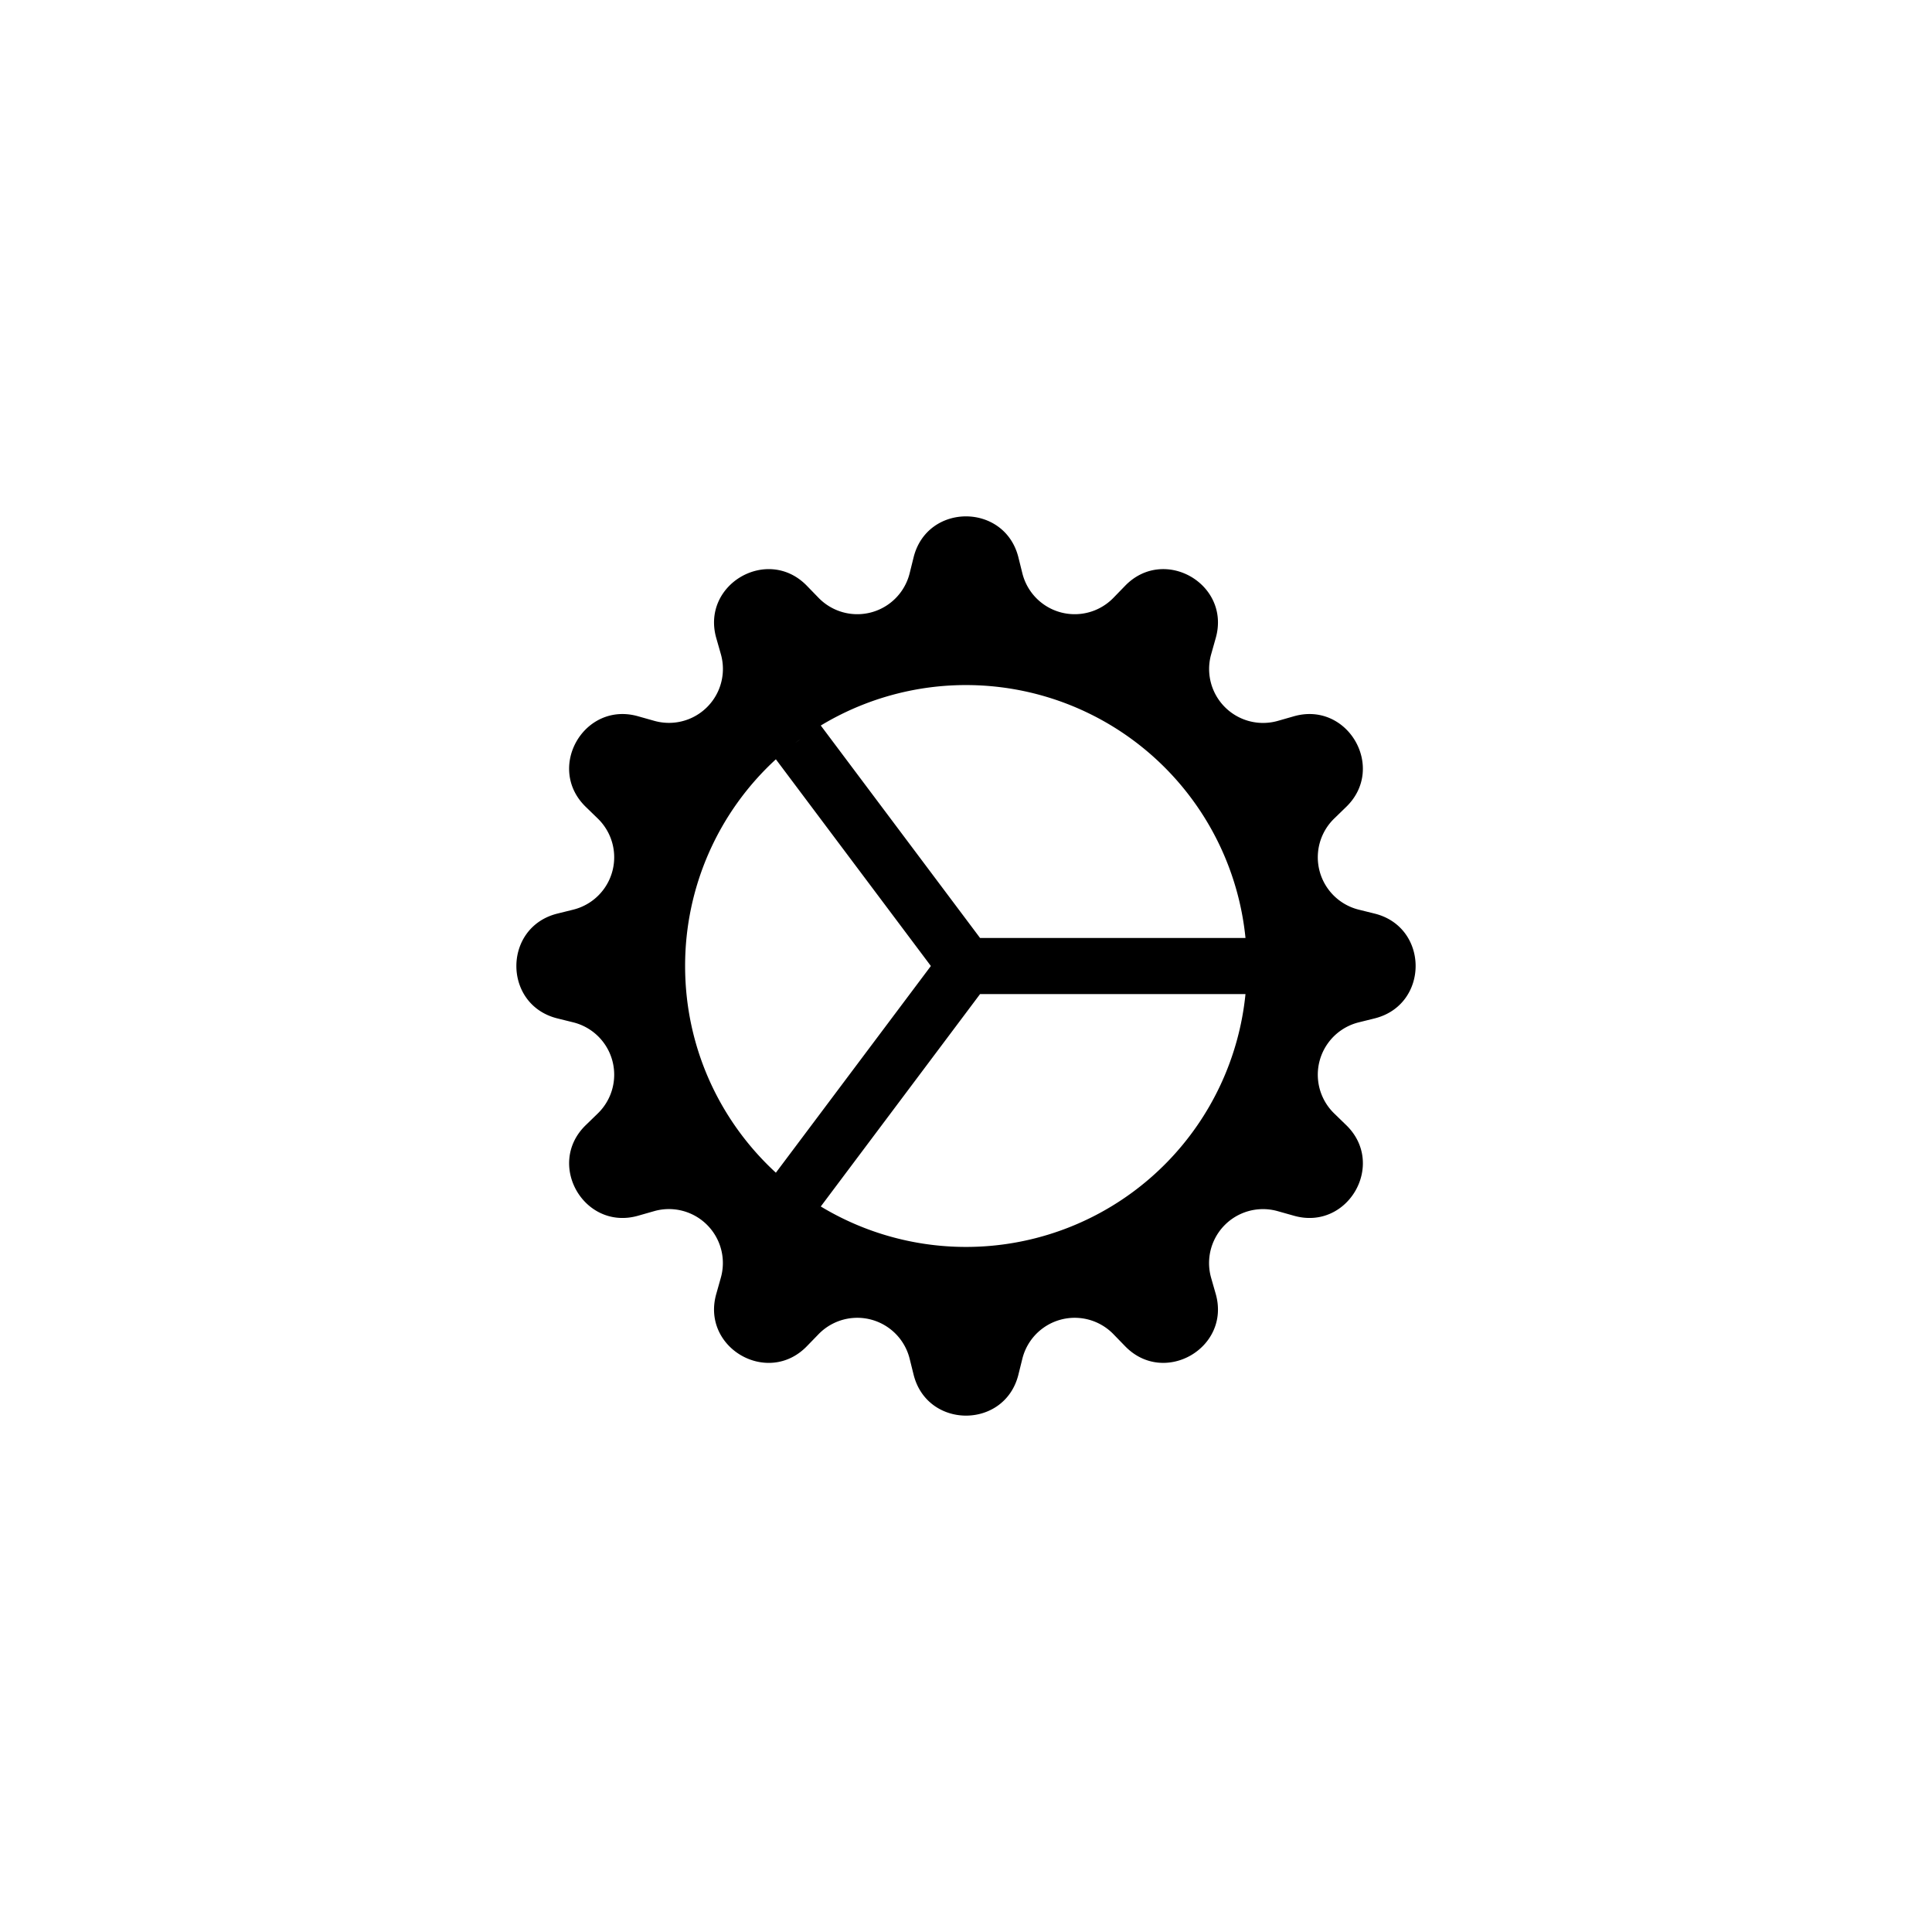 <svg xmlns="http://www.w3.org/2000/svg" xmlns:xlink="http://www.w3.org/1999/xlink" version="1.1" width="1000" height="1000" viewBox="0 0 1000 1000" xml:space="preserve">
<desc>Created with Fabric.js 3.5.0</desc>
<defs>
</defs>
<rect x="0" y="0" width="100%" height="100%" fill="#ffffff"/>
<g transform="matrix(29.089 0 0 29.089 500 500)" id="476765">
<path style="stroke: none; stroke-width: 1; stroke-dasharray: none; stroke-linecap: butt; stroke-dashoffset: 0; stroke-linejoin: miter; stroke-miterlimit: 4; is-custom-font: none; font-file-url: none; fill: rgb(0,0,0); fill-rule: nonzero; opacity: 1;" vector-effect="non-scaling-stroke" transform=" translate(-8, -8)" d="M 7.068 0.727 c 0.243 -0.97 1.62 -0.97 1.864 0 l 0.071 0.286 a 0.96 0.96 0 0 0 1.622 0.434 l 0.205 -0.211 c 0.695 -0.719 1.888 -0.03 1.613 0.931 l -0.08 0.284 a 0.96 0.96 0 0 0 1.187 1.187 l 0.283 -0.081 c 0.96 -0.275 1.65 0.918 0.931 1.613 l -0.211 0.205 a 0.96 0.96 0 0 0 0.434 1.622 l 0.286 0.071 c 0.97 0.243 0.97 1.62 0 1.864 l -0.286 0.071 a 0.96 0.96 0 0 0 -0.434 1.622 l 0.211 0.205 c 0.719 0.695 0.03 1.888 -0.931 1.613 l -0.284 -0.08 a 0.96 0.96 0 0 0 -1.187 1.187 l 0.081 0.283 c 0.275 0.96 -0.918 1.65 -1.613 0.931 l -0.205 -0.211 a 0.96 0.96 0 0 0 -1.622 0.434 l -0.071 0.286 c -0.243 0.97 -1.62 0.97 -1.864 0 l -0.071 -0.286 a 0.96 0.96 0 0 0 -1.622 -0.434 l -0.205 0.211 c -0.695 0.719 -1.888 0.03 -1.613 -0.931 l 0.08 -0.284 a 0.96 0.96 0 0 0 -1.186 -1.187 l -0.284 0.081 c -0.96 0.275 -1.65 -0.918 -0.931 -1.613 l 0.211 -0.205 a 0.96 0.96 0 0 0 -0.434 -1.622 l -0.286 -0.071 c -0.97 -0.243 -0.97 -1.62 0 -1.864 l 0.286 -0.071 a 0.96 0.96 0 0 0 0.434 -1.622 l -0.211 -0.205 c -0.719 -0.695 -0.03 -1.888 0.931 -1.613 l 0.284 0.08 a 0.96 0.96 0 0 0 1.187 -1.186 l -0.081 -0.284 c -0.275 -0.96 0.918 -1.65 1.613 -0.931 l 0.205 0.211 a 0.96 0.96 0 0 0 1.622 -0.434 l 0.071 -0.286 z M 12.973 8.5 H 8.25 l -2.834 3.779 A 4.998 4.998 0 0 0 12.973 8.5 z m 0 -1 a 4.998 4.998 0 0 0 -7.557 -3.779 l 2.834 3.78 h 4.723 z M 5.048 3.967 c -0.03 0.021 -0.058 0.043 -0.087 0.065 l 0.087 -0.065 z m -0.431 0.355 A 4.984 4.984 0 0 0 3.002 8 c 0 1.455 0.622 2.765 1.615 3.678 L 7.375 8 L 4.617 4.322 z m 0.344 7.646 l 0.087 0.065 l -0.087 -0.065 z" stroke-linecap="round"/>
</g>
</svg>